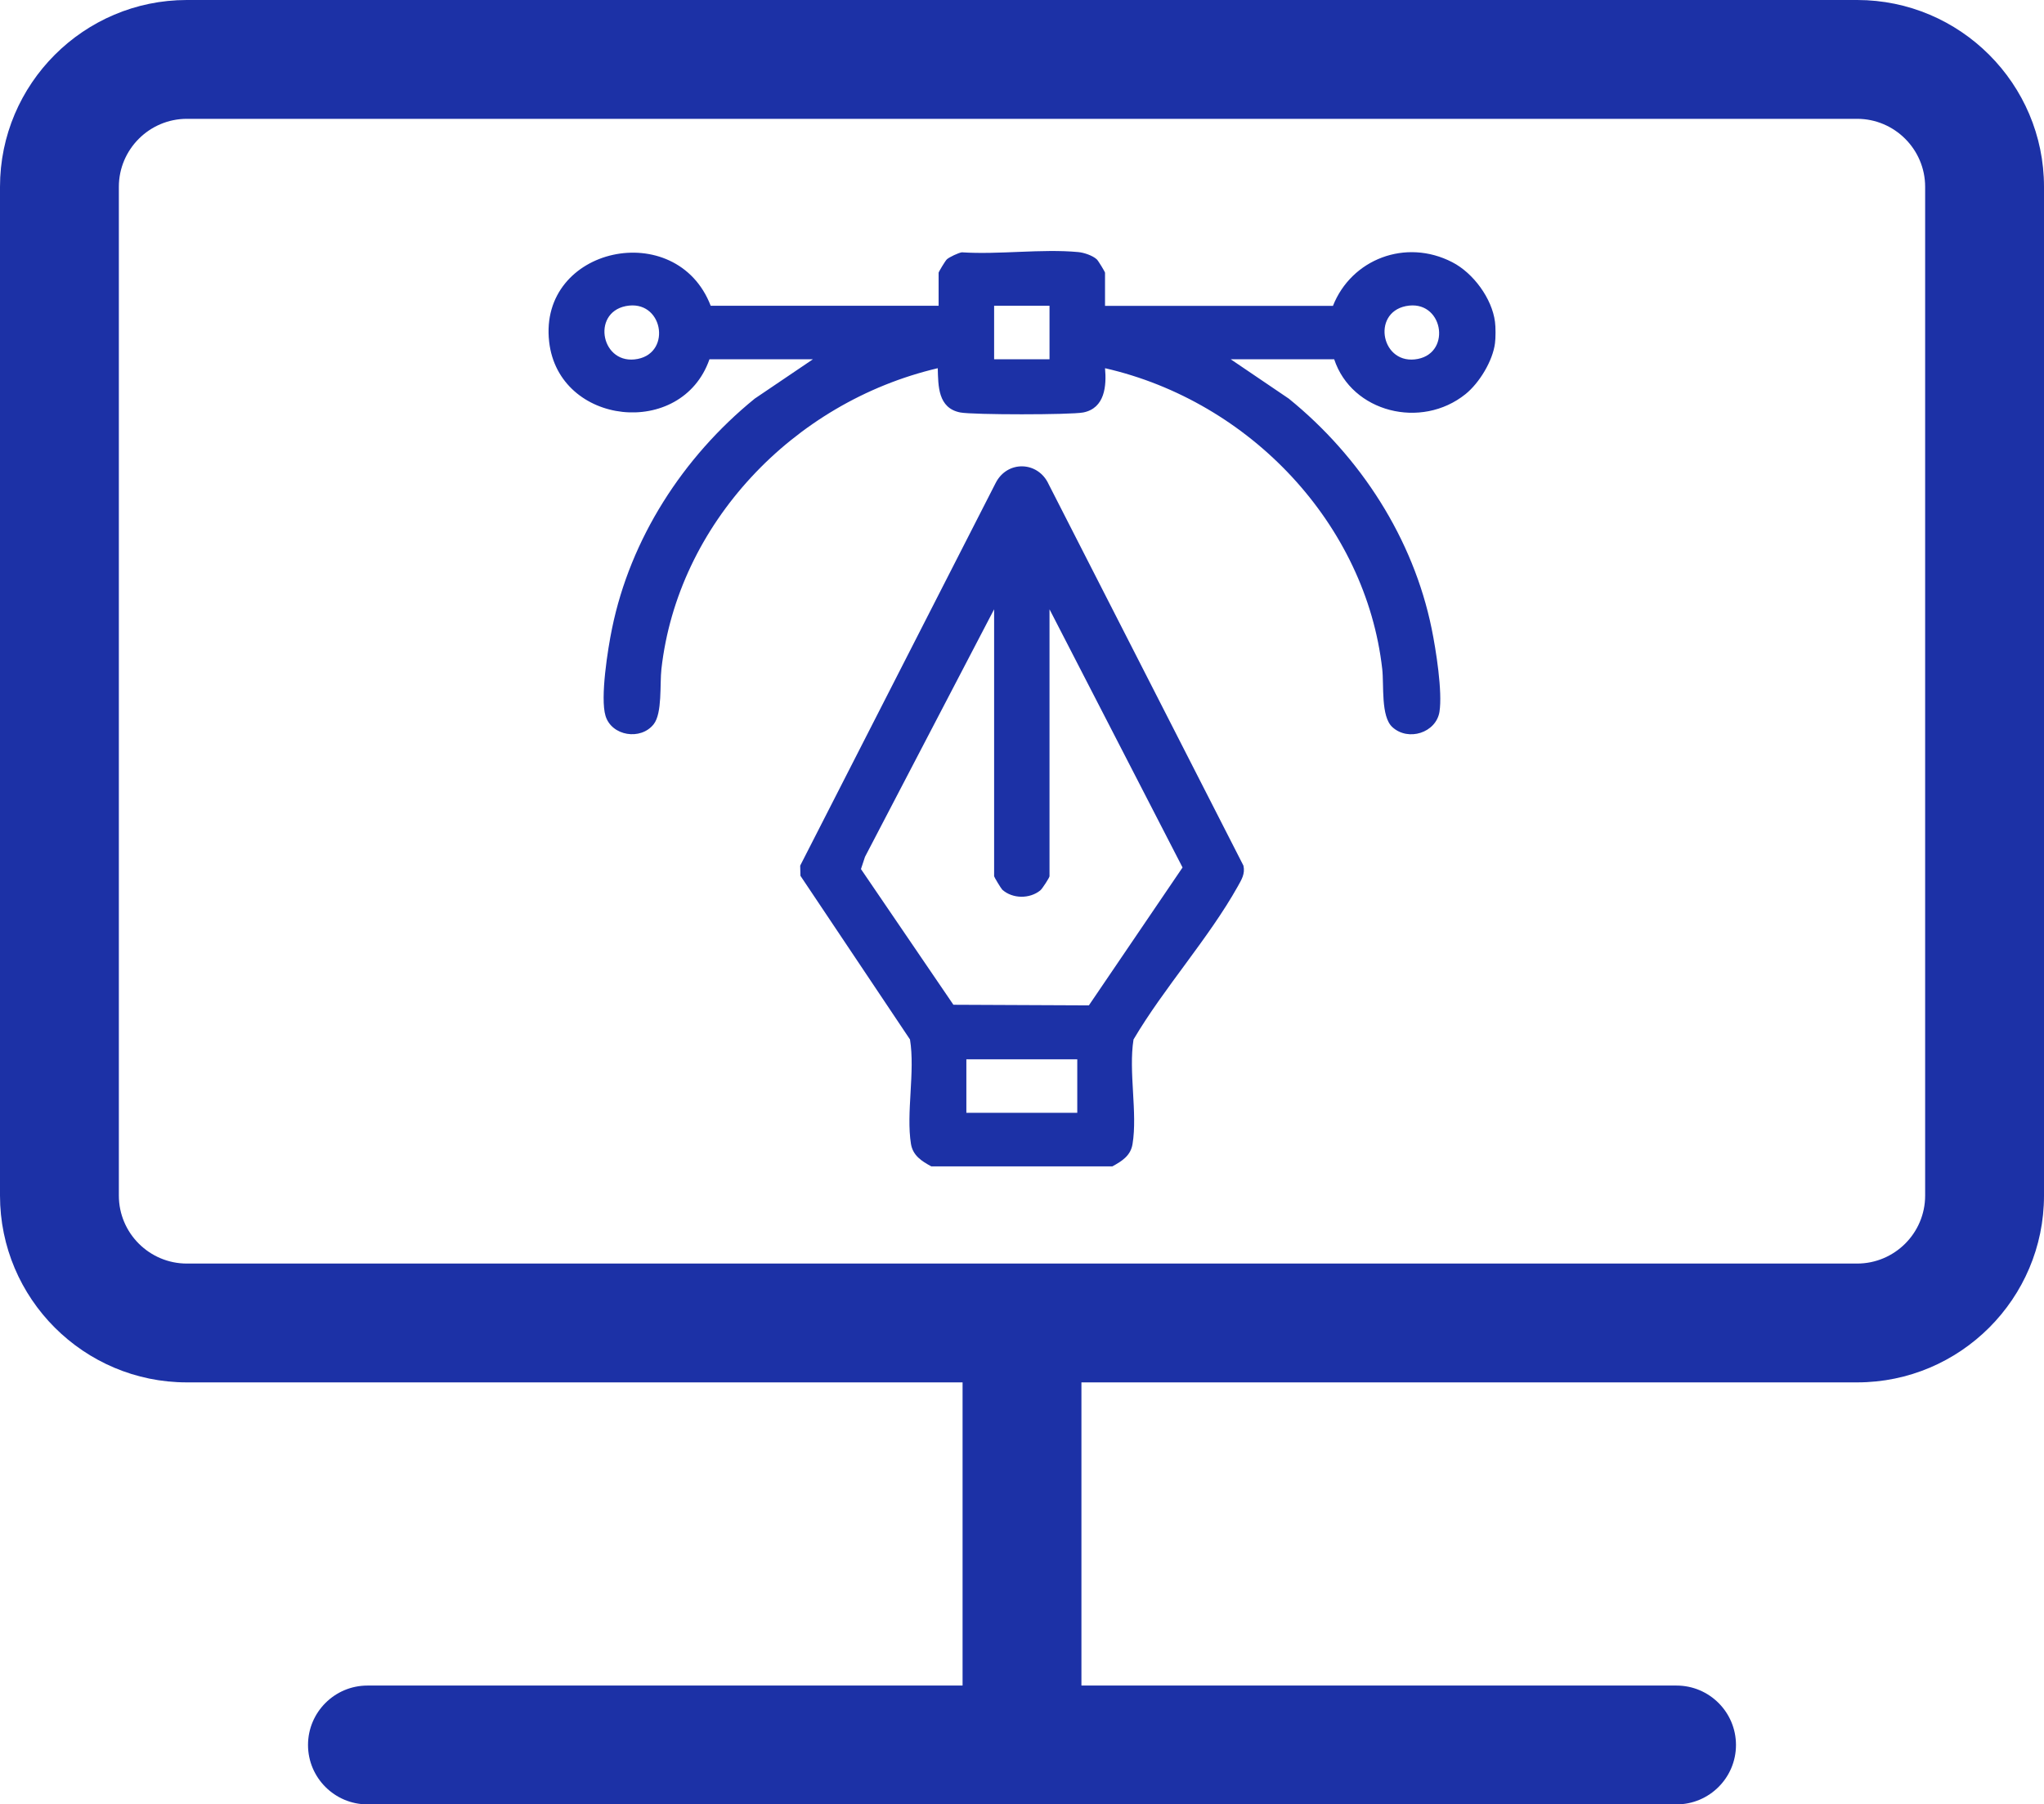 <?xml version="1.0" encoding="UTF-8"?>
<svg id="Vrstva_1" data-name="Vrstva 1" xmlns="http://www.w3.org/2000/svg" viewBox="0 0 167.16 147.6">
  <defs>
    <style>
      .cls-1 {
        fill: #1c31a6;
      }
    </style>
  </defs>
  <path class="cls-1" d="M151.88,0H15.28C6.86,0,0,6.86,0,15.28v82.52c0,8.43,6.86,15.28,15.28,15.28h63.44v24.8H30.05c-2.68,0-4.86,2.18-4.86,4.86s2.18,4.86,4.86,4.86h107.06c2.68,0,4.86-2.18,4.86-4.86s-2.18-4.86-4.86-4.86h-48.67v-24.8h63.44c8.42,0,15.28-6.85,15.28-15.28V15.28c0-8.42-6.86-15.28-15.28-15.28ZM157.44,97.8c0,3.07-2.5,5.56-5.56,5.56H15.28c-3.06,0-5.56-2.49-5.56-5.56V15.28c0-3.06,2.5-5.56,5.56-5.56h136.6c3.06,0,5.56,2.5,5.56,5.56v82.52Z"/>
  <g>
    <path class="cls-1" d="M122.26,26.32c-.24-1.89-1.76-3.98-3.49-4.87-3.81-1.97-8.25-.25-9.76,3.57h-18.64v-2.71c0-.07-.56-1-.68-1.1-.34-.31-1.05-.55-1.51-.59-2.99-.28-6.47.22-9.52.02-.28.04-1.02.39-1.22.57-.12.1-.68,1.03-.68,1.1v2.7h-18.64c-2.79-7.25-14.1-4.84-13.21,2.95.78,6.86,10.84,7.95,13.11,1.43h8.46l-4.76,3.22c-5.88,4.78-10.17,11.47-11.67,18.81-.34,1.64-.98,5.66-.53,7.14.5,1.65,2.88,2.03,3.94.68.71-.91.49-3.26.63-4.51,1.33-11.82,10.72-21.82,22.6-24.61.04,1.45.01,3.26,1.84,3.62,1.04.2,9.03.2,10.06,0,1.77-.35,1.91-2.18,1.78-3.62,11.9,2.72,21.34,12.81,22.67,24.61.15,1.31-.13,3.88.83,4.75,1.3,1.19,3.57.46,3.85-1.25.26-1.64-.29-5.1-.64-6.81-1.5-7.34-5.79-14.03-11.68-18.81l-4.75-3.22h8.46c1.44,4.34,7.12,5.76,10.74,2.85,1.14-.92,2.23-2.73,2.41-4.16.06-.41.06-1.35,0-1.76ZM52.16,29.36c-2.96.59-3.84-3.74-.99-4.32,3.02-.6,3.8,3.76.99,4.32ZM85.83,29.39h-4.53v-4.38h4.53v4.38ZM115.96,29.36c-2.97.59-3.84-3.74-.99-4.32,3.01-.6,3.79,3.76.99,4.32Z"/>
    <path class="cls-1" d="M101.22,72.52c.31-.56.62-1.03.47-1.71l-15.93-31.2c-.86-1.89-3.39-1.98-4.34-.09l-15.98,31.29.02.83,8.96,13.39c.43,2.63-.33,6.01.08,8.55.16.95.87,1.4,1.66,1.83h14.81c.79-.43,1.5-.88,1.65-1.83.42-2.54-.34-5.92.08-8.55,2.49-4.22,6.15-8.28,8.52-12.51ZM88.1,91.03h-9.07v-4.38h9.07v4.38ZM89.05,82.24l-11.08-.05-7.56-11.1.33-1,10.56-20.25v21.84c0,.06.56.99.67,1.1.84.75,2.23.76,3.1.06.17-.13.76-1.06.76-1.16v-21.84l10.88,21.12-7.66,11.28Z"/>
  </g>
</svg>